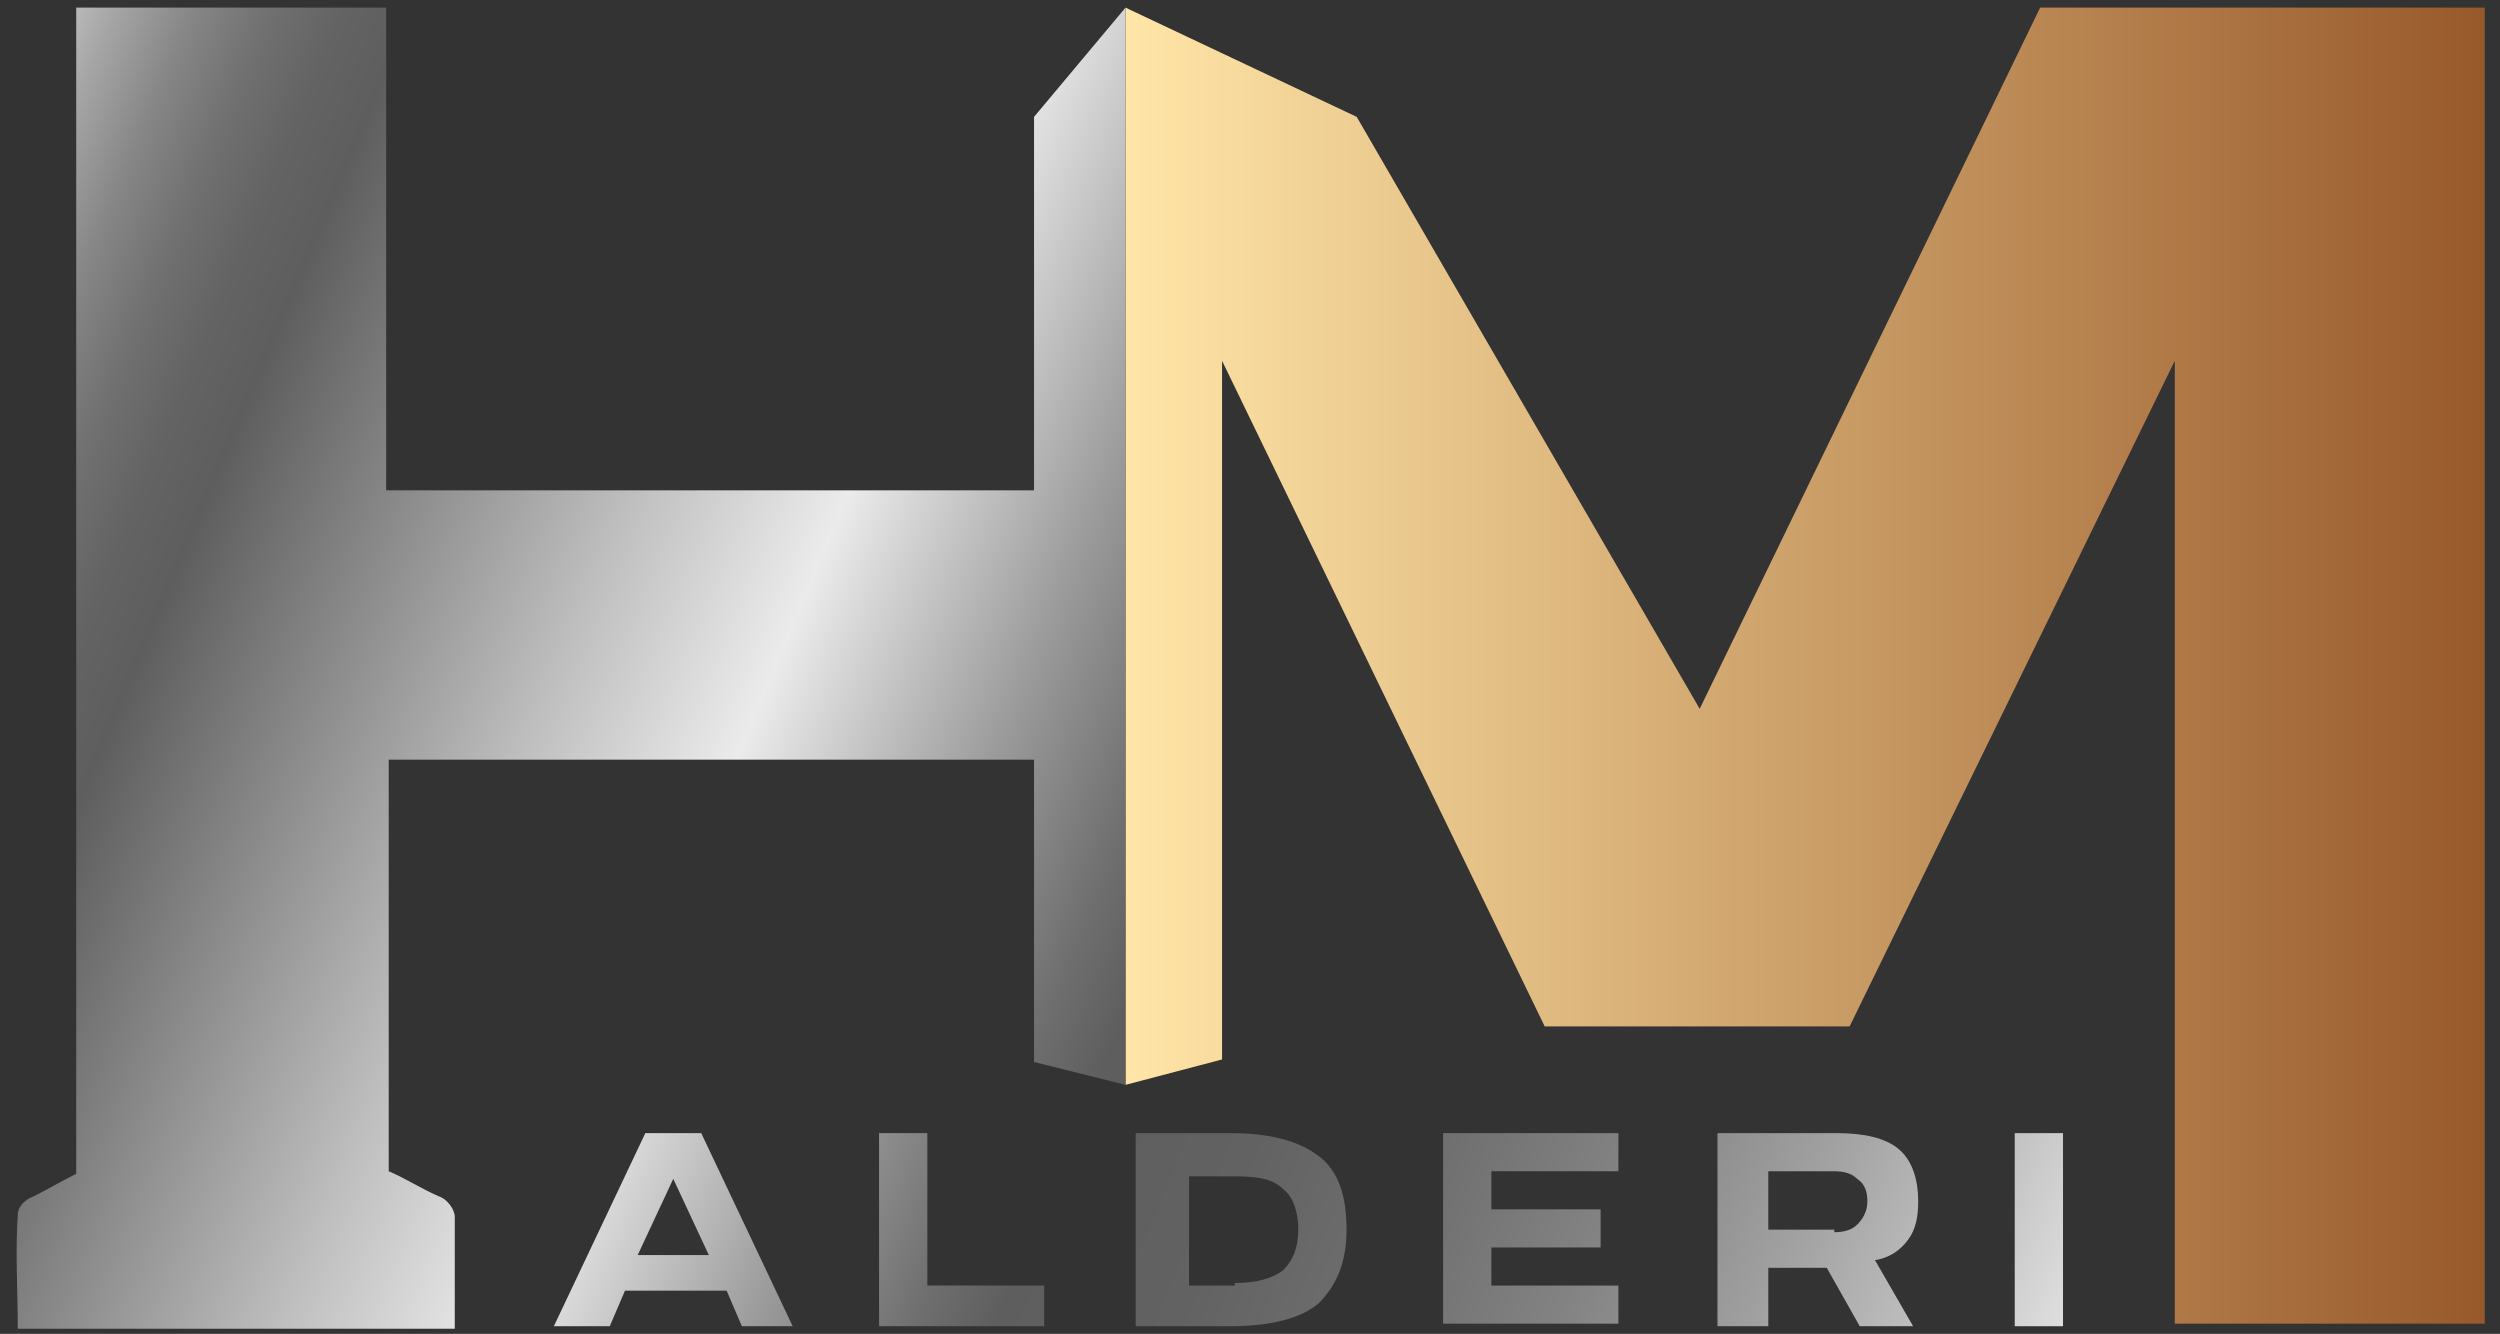 <?xml version="1.0" encoding="utf-8"?>
<!-- Generator: Adobe Illustrator 28.2.0, SVG Export Plug-In . SVG Version: 6.00 Build 0)  -->
<svg version="1.1" id="Layer_1" xmlns="http://www.w3.org/2000/svg" xmlns:xlink="http://www.w3.org/1999/xlink" x="0px" y="0px"
	 viewBox="0 0 98.4 52.5" style="enable-background:new 0 0 98.4 52.5;" xml:space="preserve">
<rect x="0" y="0" width="98.4" height="52.5" fill="#333333" stroke="none"/>
<style type="text/css">
	.st0{fill:url(#SVGID_1_);}
	.st1{fill:url(#SVGID_00000001657789419042491210000015141099869978788019_);}
	.st2{fill:url(#SVGID_00000033363439416241906470000011344797052151821472_);}
	.st3{fill:url(#SVGID_00000154401421216463424480000006036009428576106155_);}
	.st4{fill:url(#SVGID_00000013888811089303038140000001611300477586974851_);}
	.st5{fill:url(#SVGID_00000160155322107160458920000009016550161121090455_);}
	.st6{fill:url(#SVGID_00000173135953748981000510000013736579874570206640_);}
	.st7{fill:url(#SVGID_00000052084558037560541120000002239666802122206373_);}
</style>
<g>
	<g>
		<g>
			<g>
				<g>
					<g>
						<linearGradient id="SVGID_1_" gradientUnits="userSpaceOnUse" x1="44.302" y1="26.246" x2="97.805" y2="26.246">
							<stop  offset="5.319149e-03" style="stop-color:#FFE5A7"/>
							<stop  offset="1" style="stop-color:#98592A"/>
						</linearGradient>
						<path class="st0" d="M44.3,42.7V0.3l9.1,4.3l13.5,23.3L80.3,0.3h17.5v51.8H85.6V14.2L72.8,40.4h-12L48.1,14.2v27.5L44.3,42.7z
							"/>
					</g>
					
						<linearGradient id="SVGID_00000001660620943985037180000013699569168618828984_" gradientUnits="userSpaceOnUse" x1="-7.649" y1="13.585" x2="86.136" y2="53.027">
						<stop  offset="0" style="stop-color:#FFFFFF"/>
						<stop  offset="4.879124e-04" style="stop-color:#FEFEFE"/>
						<stop  offset="3.009907e-02" style="stop-color:#CECECE"/>
						<stop  offset="5.951519e-02" style="stop-color:#A6A6A6"/>
						<stop  offset="8.822478e-02" style="stop-color:#868686"/>
						<stop  offset="0.116" style="stop-color:#707070"/>
						<stop  offset="0.142" style="stop-color:#636363"/>
						<stop  offset="0.166" style="stop-color:#5E5E5E"/>
						<stop  offset="0.318" style="stop-color:#BFBFBF"/>
						<stop  offset="0.394" style="stop-color:#EBEBEB"/>
						<stop  offset="0.403" style="stop-color:#E3E3E3"/>
						<stop  offset="0.484" style="stop-color:#9C9C9C"/>
						<stop  offset="0.542" style="stop-color:#6F6F6F"/>
						<stop  offset="0.571" style="stop-color:#5E5E5E"/>
						<stop  offset="0.636" style="stop-color:#626262"/>
						<stop  offset="0.704" style="stop-color:#6F6F6F"/>
						<stop  offset="0.773" style="stop-color:#838383"/>
						<stop  offset="0.843" style="stop-color:#A1A1A1"/>
						<stop  offset="0.913" style="stop-color:#C6C6C6"/>
						<stop  offset="0.984" style="stop-color:#F3F3F3"/>
						<stop  offset="1" style="stop-color:#FFFFFF"/>
					</linearGradient>
					<path style="fill:url(#SVGID_00000001660620943985037180000013699569168618828984_);" d="M40.7,4.6v14.7H15.2v-19H3v45.9
						c-0.6,0.3-1.1,0.6-1.7,0.9c-0.3,0.1-0.6,0.4-0.6,0.7c-0.1,1.5,0,3,0,4.5c5.8,0,11.4,0,17.2,0c0-1.5,0-2.9,0-4.4
						c0-0.3-0.3-0.7-0.6-0.8c-0.7-0.3-1.3-0.7-2-1V29.9h25.4v11.9l3.6,0.9V0.3L40.7,4.6z"/>
				</g>
			</g>
		</g>
	</g>
	<g>
		
			<linearGradient id="SVGID_00000128483514317949177920000007806593373059056026_" gradientUnits="userSpaceOnUse" x1="-15.218" y1="31.581" x2="78.567" y2="71.024">
			<stop  offset="0" style="stop-color:#FFFFFF"/>
			<stop  offset="4.879124e-04" style="stop-color:#FEFEFE"/>
			<stop  offset="3.009907e-02" style="stop-color:#CECECE"/>
			<stop  offset="5.951519e-02" style="stop-color:#A6A6A6"/>
			<stop  offset="8.822478e-02" style="stop-color:#868686"/>
			<stop  offset="0.116" style="stop-color:#707070"/>
			<stop  offset="0.142" style="stop-color:#636363"/>
			<stop  offset="0.166" style="stop-color:#5E5E5E"/>
			<stop  offset="0.318" style="stop-color:#BFBFBF"/>
			<stop  offset="0.394" style="stop-color:#EBEBEB"/>
			<stop  offset="0.403" style="stop-color:#E3E3E3"/>
			<stop  offset="0.484" style="stop-color:#9C9C9C"/>
			<stop  offset="0.542" style="stop-color:#6F6F6F"/>
			<stop  offset="0.571" style="stop-color:#5E5E5E"/>
			<stop  offset="0.636" style="stop-color:#626262"/>
			<stop  offset="0.704" style="stop-color:#6F6F6F"/>
			<stop  offset="0.773" style="stop-color:#838383"/>
			<stop  offset="0.843" style="stop-color:#A1A1A1"/>
			<stop  offset="0.913" style="stop-color:#C6C6C6"/>
			<stop  offset="0.984" style="stop-color:#F3F3F3"/>
			<stop  offset="1" style="stop-color:#FFFFFF"/>
		</linearGradient>
		<path style="fill:url(#SVGID_00000128483514317949177920000007806593373059056026_);" d="M21.8,52.2l3.6-7.6h2.2l3.6,7.6h-2
			l-0.6-1.4h-4l-0.6,1.4H21.8z M27.9,49.4l-1.4-3l-1.4,3H27.9z"/>
		
			<linearGradient id="SVGID_00000096765827744368469200000004358809669709969316_" gradientUnits="userSpaceOnUse" x1="-13.585" y1="27.698" x2="80.2" y2="67.141">
			<stop  offset="0" style="stop-color:#FFFFFF"/>
			<stop  offset="4.879124e-04" style="stop-color:#FEFEFE"/>
			<stop  offset="3.009907e-02" style="stop-color:#CECECE"/>
			<stop  offset="5.951519e-02" style="stop-color:#A6A6A6"/>
			<stop  offset="8.822478e-02" style="stop-color:#868686"/>
			<stop  offset="0.116" style="stop-color:#707070"/>
			<stop  offset="0.142" style="stop-color:#636363"/>
			<stop  offset="0.166" style="stop-color:#5E5E5E"/>
			<stop  offset="0.318" style="stop-color:#BFBFBF"/>
			<stop  offset="0.394" style="stop-color:#EBEBEB"/>
			<stop  offset="0.403" style="stop-color:#E3E3E3"/>
			<stop  offset="0.484" style="stop-color:#9C9C9C"/>
			<stop  offset="0.542" style="stop-color:#6F6F6F"/>
			<stop  offset="0.571" style="stop-color:#5E5E5E"/>
			<stop  offset="0.636" style="stop-color:#626262"/>
			<stop  offset="0.704" style="stop-color:#6F6F6F"/>
			<stop  offset="0.773" style="stop-color:#838383"/>
			<stop  offset="0.843" style="stop-color:#A1A1A1"/>
			<stop  offset="0.913" style="stop-color:#C6C6C6"/>
			<stop  offset="0.984" style="stop-color:#F3F3F3"/>
			<stop  offset="1" style="stop-color:#FFFFFF"/>
		</linearGradient>
		<path style="fill:url(#SVGID_00000096765827744368469200000004358809669709969316_);" d="M34.6,44.6h1.9v6h4.6v1.6h-6.5V44.6z"/>
		
			<linearGradient id="SVGID_00000103226111666236741510000003468467338021138854_" gradientUnits="userSpaceOnUse" x1="-11.798" y1="23.451" x2="81.987" y2="62.893">
			<stop  offset="0" style="stop-color:#FFFFFF"/>
			<stop  offset="4.879124e-04" style="stop-color:#FEFEFE"/>
			<stop  offset="3.009907e-02" style="stop-color:#CECECE"/>
			<stop  offset="5.951519e-02" style="stop-color:#A6A6A6"/>
			<stop  offset="8.822478e-02" style="stop-color:#868686"/>
			<stop  offset="0.116" style="stop-color:#707070"/>
			<stop  offset="0.142" style="stop-color:#636363"/>
			<stop  offset="0.166" style="stop-color:#5E5E5E"/>
			<stop  offset="0.318" style="stop-color:#BFBFBF"/>
			<stop  offset="0.394" style="stop-color:#EBEBEB"/>
			<stop  offset="0.403" style="stop-color:#E3E3E3"/>
			<stop  offset="0.484" style="stop-color:#9C9C9C"/>
			<stop  offset="0.542" style="stop-color:#6F6F6F"/>
			<stop  offset="0.571" style="stop-color:#5E5E5E"/>
			<stop  offset="0.636" style="stop-color:#626262"/>
			<stop  offset="0.704" style="stop-color:#6F6F6F"/>
			<stop  offset="0.773" style="stop-color:#838383"/>
			<stop  offset="0.843" style="stop-color:#A1A1A1"/>
			<stop  offset="0.913" style="stop-color:#C6C6C6"/>
			<stop  offset="0.984" style="stop-color:#F3F3F3"/>
			<stop  offset="1" style="stop-color:#FFFFFF"/>
		</linearGradient>
		<path style="fill:url(#SVGID_00000103226111666236741510000003468467338021138854_);" d="M53,48.4c0,1.3-0.4,2.2-1.1,2.9
			c-0.7,0.6-1.9,0.9-3.5,0.9h-3.7v-7.6h3.7c1.6,0,2.7,0.3,3.5,0.9C52.7,46.1,53,47.1,53,48.4z M48.6,50.5c0.9,0,1.5-0.2,1.9-0.5
			c0.4-0.4,0.6-0.9,0.6-1.6c0-0.7-0.2-1.3-0.6-1.6c-0.4-0.4-1-0.5-1.9-0.5h-1.8v4.3H48.6z"/>
		
			<linearGradient id="SVGID_00000133494847910159249580000006782767407930499994_" gradientUnits="userSpaceOnUse" x1="-9.878" y1="18.885" x2="83.907" y2="58.327">
			<stop  offset="0" style="stop-color:#FFFFFF"/>
			<stop  offset="4.879124e-04" style="stop-color:#FEFEFE"/>
			<stop  offset="3.009907e-02" style="stop-color:#CECECE"/>
			<stop  offset="5.951519e-02" style="stop-color:#A6A6A6"/>
			<stop  offset="8.822478e-02" style="stop-color:#868686"/>
			<stop  offset="0.116" style="stop-color:#707070"/>
			<stop  offset="0.142" style="stop-color:#636363"/>
			<stop  offset="0.166" style="stop-color:#5E5E5E"/>
			<stop  offset="0.318" style="stop-color:#BFBFBF"/>
			<stop  offset="0.394" style="stop-color:#EBEBEB"/>
			<stop  offset="0.403" style="stop-color:#E3E3E3"/>
			<stop  offset="0.484" style="stop-color:#9C9C9C"/>
			<stop  offset="0.542" style="stop-color:#6F6F6F"/>
			<stop  offset="0.571" style="stop-color:#5E5E5E"/>
			<stop  offset="0.636" style="stop-color:#626262"/>
			<stop  offset="0.704" style="stop-color:#6F6F6F"/>
			<stop  offset="0.773" style="stop-color:#838383"/>
			<stop  offset="0.843" style="stop-color:#A1A1A1"/>
			<stop  offset="0.913" style="stop-color:#C6C6C6"/>
			<stop  offset="0.984" style="stop-color:#F3F3F3"/>
			<stop  offset="1" style="stop-color:#FFFFFF"/>
		</linearGradient>
		<path style="fill:url(#SVGID_00000133494847910159249580000006782767407930499994_);" d="M56.8,44.6h6.9v1.5h-5v1.5H63v1.5h-4.3
			v1.5h5v1.5h-6.9V44.6z"/>
		
			<linearGradient id="SVGID_00000071522238077690477570000013732898729076421770_" gradientUnits="userSpaceOnUse" x1="-8.33" y1="15.204" x2="85.455" y2="54.646">
			<stop  offset="0" style="stop-color:#FFFFFF"/>
			<stop  offset="4.879124e-04" style="stop-color:#FEFEFE"/>
			<stop  offset="3.009907e-02" style="stop-color:#CECECE"/>
			<stop  offset="5.951519e-02" style="stop-color:#A6A6A6"/>
			<stop  offset="8.822478e-02" style="stop-color:#868686"/>
			<stop  offset="0.116" style="stop-color:#707070"/>
			<stop  offset="0.142" style="stop-color:#636363"/>
			<stop  offset="0.166" style="stop-color:#5E5E5E"/>
			<stop  offset="0.318" style="stop-color:#BFBFBF"/>
			<stop  offset="0.394" style="stop-color:#EBEBEB"/>
			<stop  offset="0.403" style="stop-color:#E3E3E3"/>
			<stop  offset="0.484" style="stop-color:#9C9C9C"/>
			<stop  offset="0.542" style="stop-color:#6F6F6F"/>
			<stop  offset="0.571" style="stop-color:#5E5E5E"/>
			<stop  offset="0.636" style="stop-color:#626262"/>
			<stop  offset="0.704" style="stop-color:#6F6F6F"/>
			<stop  offset="0.773" style="stop-color:#838383"/>
			<stop  offset="0.843" style="stop-color:#A1A1A1"/>
			<stop  offset="0.913" style="stop-color:#C6C6C6"/>
			<stop  offset="0.984" style="stop-color:#F3F3F3"/>
			<stop  offset="1" style="stop-color:#FFFFFF"/>
		</linearGradient>
		<path style="fill:url(#SVGID_00000071522238077690477570000013732898729076421770_);" d="M67.6,52.2v-7.6h4.7
			c1.1,0,1.9,0.2,2.4,0.6c0.5,0.4,0.8,1.1,0.8,2.1c0,0.6-0.1,1.1-0.4,1.5c-0.3,0.4-0.7,0.7-1.3,0.8l1.5,2.6h-2.1l-1.3-2.3h-2.3v2.3
			H67.6z M72.2,48.5c0.4,0,0.7-0.1,0.9-0.3c0.2-0.2,0.4-0.5,0.4-0.9c0-0.4-0.1-0.7-0.4-0.9c-0.2-0.2-0.5-0.3-0.9-0.3h-2.6v2.3H72.2z
			"/>
		
			<linearGradient id="SVGID_00000134229896145174633310000003408567913872496047_" gradientUnits="userSpaceOnUse" x1="-6.866" y1="11.724" x2="86.919" y2="51.166">
			<stop  offset="0" style="stop-color:#FFFFFF"/>
			<stop  offset="4.879124e-04" style="stop-color:#FEFEFE"/>
			<stop  offset="3.009907e-02" style="stop-color:#CECECE"/>
			<stop  offset="5.951519e-02" style="stop-color:#A6A6A6"/>
			<stop  offset="8.822478e-02" style="stop-color:#868686"/>
			<stop  offset="0.116" style="stop-color:#707070"/>
			<stop  offset="0.142" style="stop-color:#636363"/>
			<stop  offset="0.166" style="stop-color:#5E5E5E"/>
			<stop  offset="0.318" style="stop-color:#BFBFBF"/>
			<stop  offset="0.394" style="stop-color:#EBEBEB"/>
			<stop  offset="0.403" style="stop-color:#E3E3E3"/>
			<stop  offset="0.484" style="stop-color:#9C9C9C"/>
			<stop  offset="0.542" style="stop-color:#6F6F6F"/>
			<stop  offset="0.571" style="stop-color:#5E5E5E"/>
			<stop  offset="0.636" style="stop-color:#626262"/>
			<stop  offset="0.704" style="stop-color:#6F6F6F"/>
			<stop  offset="0.773" style="stop-color:#838383"/>
			<stop  offset="0.843" style="stop-color:#A1A1A1"/>
			<stop  offset="0.913" style="stop-color:#C6C6C6"/>
			<stop  offset="0.984" style="stop-color:#F3F3F3"/>
			<stop  offset="1" style="stop-color:#FFFFFF"/>
		</linearGradient>
		<path style="fill:url(#SVGID_00000134229896145174633310000003408567913872496047_);" d="M79.3,52.2v-7.6h1.9v7.6H79.3z"/>
	</g>
</g>
</svg>

